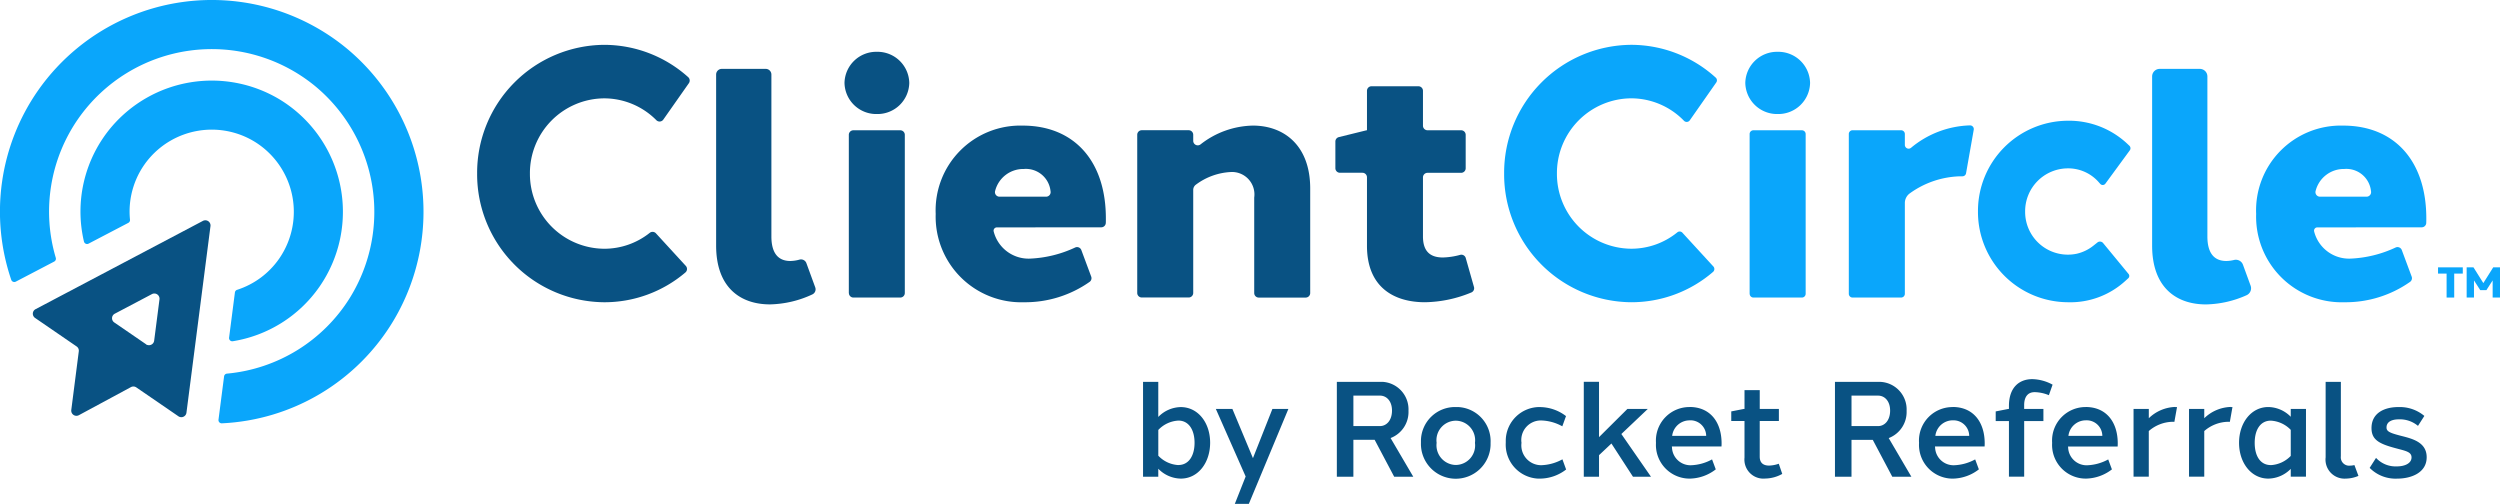 <svg xmlns="http://www.w3.org/2000/svg" width="202.617" height="40.837" viewBox="0 0 202.617 40.837">
  <g id="Group_1469" data-name="Group 1469" transform="translate(-150.841 -72.646)">
    <path id="Path_1879" data-name="Path 1879" d="M-575.947-215.381a2.575,2.575,0,0,1-2.625,2.522,2.575,2.575,0,0,1-2.625-2.522,2.575,2.575,0,0,1,2.625-2.521A2.575,2.575,0,0,1-575.947-215.381Zm-4.9,17.027v-12.819a.369.369,0,0,1,.369-.369h3.8a.369.369,0,0,1,.369.369v12.819a.369.369,0,0,1-.369.369h-3.8A.369.369,0,0,1-580.842-198.354Z" transform="translate(800.482 294.747)" fill="#095283"/>
    <path id="Path_1880" data-name="Path 1880" d="M-547.867-186.681a.265.265,0,0,0-.251.342,2.92,2.92,0,0,0,2.968,2.187,9.577,9.577,0,0,0,3.633-.9.37.37,0,0,1,.5.208l.8,2.15a.367.367,0,0,1-.127.426,9.083,9.083,0,0,1-5.316,1.653,6.937,6.937,0,0,1-7.161-7.158,6.867,6.867,0,0,1,7.051-7.158c4.148,0,6.771,2.85,6.741,7.6,0,.1,0,.191-.005.286a.369.369,0,0,1-.369.357Zm.221-2.489h3.772a.369.369,0,0,0,.361-.446,2.006,2.006,0,0,0-2.162-1.8A2.355,2.355,0,0,0-548-189.652.367.367,0,0,0-547.646-189.17Z" transform="translate(779.497 277.757)" fill="#095283"/>
    <path id="Path_1881" data-name="Path 1881" d="M-136.533-186.681a.265.265,0,0,0-.251.342,2.92,2.92,0,0,0,2.968,2.187,9.577,9.577,0,0,0,3.633-.9.37.37,0,0,1,.5.208l.8,2.15a.367.367,0,0,1-.127.426,9.083,9.083,0,0,1-5.316,1.653,6.938,6.938,0,0,1-7.161-7.158,6.867,6.867,0,0,1,7.051-7.158c4.148,0,6.771,2.85,6.74,7.6q0,.143-.005.286a.369.369,0,0,1-.369.357Zm.221-2.489h3.772a.369.369,0,0,0,.361-.446,2.006,2.006,0,0,0-2.162-1.8,2.355,2.355,0,0,0-2.322,1.763A.368.368,0,0,0-136.312-189.17Z" transform="translate(475.182 277.757)" fill="#0aa6fb"/>
    <path id="Path_1882" data-name="Path 1882" d="M-480.719-194.932c2.5,0,4.646,1.586,4.646,5.1v8.47a.369.369,0,0,1-.369.369h-3.8a.369.369,0,0,1-.369-.369V-189.1a1.817,1.817,0,0,0-1.926-2.067,5.146,5.146,0,0,0-2.8,1.022.525.525,0,0,0-.217.43v8.346a.369.369,0,0,1-.369.369h-3.8a.369.369,0,0,1-.369-.369v-12.819a.369.369,0,0,1,.369-.369h3.8a.369.369,0,0,1,.369.369v.483a.368.368,0,0,0,.589.3,7.077,7.077,0,0,1,4.249-1.527Z" transform="translate(733.102 277.757)" fill="#095283"/>
    <path id="Path_1883" data-name="Path 1883" d="M-417.149-190.909a.37.37,0,0,1-.217.443,10.166,10.166,0,0,1-3.756.79c-2.528,0-4.7-1.227-4.7-4.569V-199.8a.369.369,0,0,0-.369-.369h-1.823a.369.369,0,0,1-.369-.369V-202.7a.369.369,0,0,1,.281-.359l2.241-.552h.039v-3.2a.369.369,0,0,1,.369-.369h3.8a.369.369,0,0,1,.369.369v2.829a.369.369,0,0,0,.369.369h2.724a.369.369,0,0,1,.369.369v2.711a.369.369,0,0,1-.369.369h-2.724a.369.369,0,0,0-.369.369v4.785c0,1.251.622,1.705,1.609,1.707a5.782,5.782,0,0,0,1.408-.213.37.37,0,0,1,.45.256Z" transform="translate(687.452 286.817)" fill="#095283"/>
    <path id="Path_1884" data-name="Path 1884" d="M-295.53-215.381a2.575,2.575,0,0,1-2.625,2.522,2.575,2.575,0,0,1-2.625-2.522,2.574,2.574,0,0,1,2.625-2.521A2.575,2.575,0,0,1-295.53-215.381Zm-4.9,17.09v-12.945a.306.306,0,0,1,.306-.306h3.93a.306.306,0,0,1,.306.306v12.945a.306.306,0,0,1-.306.306h-3.93A.306.306,0,0,1-300.425-198.291Z" transform="translate(593.072 294.747)" fill="#0aa6fb"/>
    <path id="Path_1885" data-name="Path 1885" d="M-258.44-194.642l-.62,3.516a.3.3,0,0,1-.3.253c-.058,0-.116,0-.176,0a7.281,7.281,0,0,0-4.073,1.374.966.966,0,0,0-.413.79v7.357a.306.306,0,0,1-.306.306h-3.93a.306.306,0,0,1-.306-.306V-194.3a.306.306,0,0,1,.306-.306h3.93a.306.306,0,0,1,.306.306v.883a.306.306,0,0,0,.5.235A7.8,7.8,0,0,1-258.741-195h0A.3.3,0,0,1-258.44-194.642Z" transform="translate(569.245 277.808)" fill="#0aa6fb"/>
    <path id="Path_1886" data-name="Path 1886" d="M-680.475-214.018a.368.368,0,0,1-.561.053,5.973,5.973,0,0,0-4.239-1.773,6.061,6.061,0,0,0-6.012,6.095,6.061,6.061,0,0,0,6.012,6.094,5.907,5.907,0,0,0,3.7-1.289.369.369,0,0,1,.5.038l2.423,2.641a.37.37,0,0,1-.033.532,10.118,10.118,0,0,1-6.59,2.414,10.373,10.373,0,0,1-10.29-10.431,10.373,10.373,0,0,1,10.29-10.431,10.208,10.208,0,0,1,6.814,2.617.371.371,0,0,1,.063.482Z" transform="translate(885.076 296.355)" fill="#095283"/>
    <path id="Path_1887" data-name="Path 1887" d="M-358.67-217.02a.3.3,0,0,0-.042-.4,10.209,10.209,0,0,0-6.857-2.656,10.373,10.373,0,0,0-10.29,10.431,10.373,10.373,0,0,0,10.29,10.431,10.12,10.12,0,0,0,6.64-2.457.307.307,0,0,0,.028-.441l-2.507-2.733a.3.3,0,0,0-.416-.031,5.908,5.908,0,0,1-3.744,1.325,6.061,6.061,0,0,1-6.012-6.094,6.061,6.061,0,0,1,6.012-6.095,5.974,5.974,0,0,1,4.284,1.818.306.306,0,0,0,.471-.035Z" transform="translate(648.605 296.355)" fill="#0aa6fb"/>
    <path id="Path_1888" data-name="Path 1888" d="M-216.146-184.023a.253.253,0,0,1-.026.348l-.237.214a6.6,6.6,0,0,1-4.681,1.728,7.317,7.317,0,0,1-7.262-7.355,7.317,7.317,0,0,1,7.262-7.355,6.91,6.91,0,0,1,4.9,1.923l.111.105a.282.282,0,0,1,.033.371l-1.978,2.7a.268.268,0,0,1-.418.018l-.09-.1a3.293,3.293,0,0,0-2.553-1.157,3.475,3.475,0,0,0-3.444,3.5,3.465,3.465,0,0,0,4.181,3.419,3.364,3.364,0,0,0,1.378-.674l.3-.239a.331.331,0,0,1,.461.049Z" transform="translate(539.501 278.874)" fill="#0aa6fb"/>
    <path id="Path_1795" data-name="Path 1795" d="M-353.634-115.186a2.6,2.6,0,0,0-1.815.8v-2.845h-1.235v7.69h1.235v-.649a2.592,2.592,0,0,0,1.824.8c1.406,0,2.375-1.285,2.379-2.9S-352.218-115.188-353.634-115.186Zm-.181,4.7a2.416,2.416,0,0,1-1.632-.759v-2.089a2.417,2.417,0,0,1,1.632-.758c.831,0,1.306.745,1.306,1.8s-.474,1.8-1.306,1.8Zm8.91-4.549H-346.2l-1.577,3.987-1.665-3.987h-1.342l2.416,5.474-.877,2.217h1.136Zm6.992,2.5,1.583,2.992h1.547l-1.838-3.134a2.259,2.259,0,0,0,1.45-2.207,2.235,2.235,0,0,0-2.116-2.348c-.046,0-.092,0-.138,0h-3.552v7.692h1.34v-2.992Zm-1.723-1.115v-2.466h2.155c.53,0,.98.441.974,1.228s-.449,1.241-.975,1.241Zm8.3-1.539a2.762,2.762,0,0,0-2.825,2.7c0,.068,0,.136,0,.2a2.823,2.823,0,0,0,2.736,2.908,2.823,2.823,0,0,0,2.908-2.736q0-.086,0-.172a2.767,2.767,0,0,0-2.631-2.9C-331.213-115.186-331.277-115.187-331.341-115.186Zm0,1.106a1.583,1.583,0,0,1,1.553,1.794,1.584,1.584,0,0,1-1.553,1.794,1.594,1.594,0,0,1-1.554-1.794,1.579,1.579,0,0,1,1.554-1.794Zm6.839-1.106a2.743,2.743,0,0,0-2.79,2.695c0,.068,0,.137,0,.205a2.759,2.759,0,0,0,2.614,2.9c.055,0,.11,0,.164,0a3.5,3.5,0,0,0,2.114-.739l-.3-.825a3.773,3.773,0,0,1-1.717.477,1.607,1.607,0,0,1-1.6-1.813,1.584,1.584,0,0,1,1.567-1.813,3.7,3.7,0,0,1,1.741.475l.3-.829A3.51,3.51,0,0,0-324.5-115.186Zm5.774,2.954,1.746,2.692h1.459l-2.4-3.461,2.144-2.033h-1.654l-2.3,2.286v-4.482h-1.235v7.689h1.235v-1.745Zm6.324-2.954a2.715,2.715,0,0,0-2.719,2.71c0,.064,0,.127.006.19a2.731,2.731,0,0,0,2.557,2.895c.057,0,.114.005.171.005a3.532,3.532,0,0,0,2.117-.75l-.3-.808a3.818,3.818,0,0,1-1.74.476,1.5,1.5,0,0,1-1.507-1.421c0-.032-.009-.065-.012-.1h4.023c.006-.083.009-.167.009-.251,0-1.7-.9-2.952-2.607-2.952Zm.033,1.076a1.271,1.271,0,0,1,1.321,1.218c0,.014,0,.027,0,.041H-313.8A1.421,1.421,0,0,1-312.37-114.11Zm7.207,3.518a2.569,2.569,0,0,1-.783.15c-.42,0-.762-.172-.762-.725v-2.886h1.553v-.98h-1.551v-1.526h-1.235v1.526h-.052l-1.022.2v.78h1.073v2.97a1.542,1.542,0,0,0,1.376,1.691,1.515,1.515,0,0,0,.3,0,2.9,2.9,0,0,0,1.383-.375Zm7.617-1.937,1.583,2.992h1.547l-1.838-3.134a2.259,2.259,0,0,0,1.45-2.207,2.235,2.235,0,0,0-2.116-2.348c-.046,0-.092,0-.138,0h-3.552v7.69h1.34v-2.992Zm-1.723-1.115v-2.468h2.155c.53,0,.979.441.974,1.228s-.448,1.241-.975,1.241Zm8.187-1.54a2.715,2.715,0,0,0-2.72,2.709q0,.1.007.191a2.731,2.731,0,0,0,2.557,2.894c.056,0,.112.005.168.005a3.53,3.53,0,0,0,2.123-.751l-.3-.808a3.818,3.818,0,0,1-1.74.476,1.5,1.5,0,0,1-1.507-1.421c0-.032-.009-.065-.012-.1h4.023c.006-.083.009-.167.009-.251,0-1.7-.9-2.952-2.607-2.952Zm.033,1.075a1.271,1.271,0,0,1,1.318,1.22c0,.012,0,.025,0,.037h-2.742a1.421,1.421,0,0,1,1.423-1.258Zm6.612-2.285a3.183,3.183,0,0,1,1.164.247l.3-.854a3.592,3.592,0,0,0-1.644-.447c-1.066,0-1.893.677-1.893,2.174v.242h-.051l-1.022.2v.78h1.073v4.51h1.235v-4.51h1.559v-.98h-1.56v-.309c0-.68.308-1.052.84-1.052Zm4.141,1.208a2.714,2.714,0,0,0-2.719,2.709c0,.064,0,.127.006.191a2.731,2.731,0,0,0,2.557,2.894c.056,0,.112.005.168.005a3.53,3.53,0,0,0,2.12-.747l-.3-.808a3.818,3.818,0,0,1-1.74.476,1.5,1.5,0,0,1-1.507-1.421c0-.032-.009-.065-.012-.1h4.023c.006-.083.009-.167.009-.251,0-1.7-.9-2.952-2.607-2.952Zm.033,1.075a1.27,1.27,0,0,1,1.321,1.218c0,.014,0,.027,0,.041h-2.747a1.421,1.421,0,0,1,1.426-1.258Zm7.23-1.083a3.218,3.218,0,0,0-2.141.914v-.753h-1.237v5.492h1.235v-3.7a3.024,3.024,0,0,1,1.9-.75,1.442,1.442,0,0,1,.174.005l.215-1.2c-.05,0-.1,0-.149,0Zm4.493,0a3.217,3.217,0,0,0-2.14.914v-.753h-1.235v5.492h1.235v-3.7a3.024,3.024,0,0,1,1.9-.75,1.44,1.44,0,0,1,.174.005l.212-1.2c-.049,0-.1,0-.147,0Zm6.105.161h-1.235v.635a2.593,2.593,0,0,0-1.817-.789c-1.395,0-2.373,1.285-2.373,2.9s.98,2.9,2.373,2.9a2.592,2.592,0,0,0,1.817-.789v.635h1.233Zm-2.857,4.549c-.826,0-1.3-.713-1.3-1.8s.48-1.8,1.3-1.8a2.429,2.429,0,0,1,1.622.746v2.113a2.431,2.431,0,0,1-1.622.746Zm5.684-6.745h-1.235v6.118a1.543,1.543,0,0,0,1.346,1.717,1.547,1.547,0,0,0,.294.007,2.682,2.682,0,0,0,1.019-.22l-.326-.877a1.506,1.506,0,0,1-.342.046.677.677,0,0,1-.757-.586.677.677,0,0,1,0-.175Zm4.662,2.043c-1.091,0-2.18.449-2.179,1.707,0,.958.635,1.283,2.024,1.646.73.2,1.223.273,1.22.731s-.505.723-1.189.725a2.155,2.155,0,0,1-1.688-.688l-.516.809a2.943,2.943,0,0,0,2.247.87c1.1,0,2.377-.465,2.373-1.735,0-1.241-1.21-1.51-2.108-1.74-.922-.237-1.157-.361-1.146-.691.011-.435.417-.638,1-.638a2.286,2.286,0,0,1,1.55.53l.516-.806a3.093,3.093,0,0,0-2.107-.718Z" transform="translate(600.165 220.825)" fill="#095283"/>
    <path id="Path_1889" data-name="Path 1889" d="M-169.659-199.007c0,1.413.6,1.992,1.545,1.987a2.731,2.731,0,0,0,.616-.082.614.614,0,0,1,.721.383l.621,1.7a.616.616,0,0,1-.334.776,8.4,8.4,0,0,1-3.281.743c-2.393,0-4.367-1.357-4.367-4.769v-13.707a.613.613,0,0,1,.613-.613h3.253a.612.612,0,0,1,.613.613Z" transform="translate(499.402 290.818)" fill="#0aa6fb"/>
    <path id="Path_1890" data-name="Path 1890" d="M-616.681-199.007c0,1.413.6,1.992,1.545,1.987a2.879,2.879,0,0,0,.728-.11.464.464,0,0,1,.562.282l.718,1.965a.455.455,0,0,1-.234.572,8.5,8.5,0,0,1-3.431.809c-2.393,0-4.367-1.357-4.367-4.769v-13.86a.459.459,0,0,1,.459-.459h3.561a.459.459,0,0,1,.459.459Z" transform="translate(830.041 290.818)" fill="#095283"/>
    <g id="Group_915" data-name="Group 915" transform="translate(348.436 94.314)">
      <g id="Group_880" data-name="Group 880" transform="translate(0 0)">
        <path id="Path_1891" data-name="Path 1891" d="M-85.062-146.831v1.942h-.617v-1.942h-.694v-.506h2.006v.506Z" transform="translate(86.373 147.337)" fill="#0aa6fb"/>
        <path id="Path_1892" data-name="Path 1892" d="M-78.041-144.889h-.595v-1.39l-.506.788h-.5l-.507-.788v1.39h-.594v-2.448h.552l.8,1.275.8-1.275h.553Z" transform="translate(83.062 147.337)" fill="#0aa6fb"/>
      </g>
    </g>
    <g id="Group_883" data-name="Group 883" transform="translate(150.841 72.646)">
      <path id="Path_992" data-name="Path 992" d="M-820.1-165.408l-13.565,7.156a.414.414,0,0,0-.174.559.417.417,0,0,0,.133.15l3.368,2.311a.415.415,0,0,1,.177.395l-.609,4.758a.419.419,0,0,0,.367.466.418.418,0,0,0,.25-.048l4.217-2.274a.422.422,0,0,1,.439.024l3.408,2.338a.419.419,0,0,0,.583-.106.419.419,0,0,0,.07-.182l1.948-15.126a.42.42,0,0,0-.367-.466A.421.421,0,0,0-820.1-165.408Zm-4.608,10-2.577-1.768a.414.414,0,0,1-.11-.575.416.416,0,0,1,.15-.134l3.009-1.587a.42.42,0,0,1,.568.171.419.419,0,0,1,.047.25l-.432,3.355a.419.419,0,0,1-.471.359A.419.419,0,0,1-824.713-155.4Z" transform="translate(836.547 183.31)" fill="#095283"/>
      <g id="Group_882" data-name="Group 882">
        <path id="Path_1893" data-name="Path 1893" d="M-815.987-230.1a17.188,17.188,0,0,0-25.025,3.405,17.154,17.154,0,0,0-2.17,15.344.262.262,0,0,0,.369.146l3.114-1.628a.258.258,0,0,0,.127-.3,13.165,13.165,0,0,1,1.823-11.281,13.2,13.2,0,0,1,19.176-2.654,13.23,13.23,0,0,1,2.852,17.147,13.151,13.151,0,0,1-9.979,6.171.258.258,0,0,0-.233.223l-.452,3.505a.262.262,0,0,0,.27.3A17.145,17.145,0,0,0-812.2-208.05,17.2,17.2,0,0,0-815.987-230.1Z" transform="translate(844.094 234.031)" fill="#0aa6fb"/>
        <path id="Path_1894" data-name="Path 1894" d="M-799.679-192.225a10.651,10.651,0,0,0-3.29-15.236,10.67,10.67,0,0,0-13.541,2.255,10.611,10.611,0,0,0-2.247,9.306.261.261,0,0,0,.375.169l3.22-1.683a.259.259,0,0,0,.136-.256,6.632,6.632,0,0,1,1.59-5.006,6.675,6.675,0,0,1,8.193-1.5,6.667,6.667,0,0,1,2.3,9.673,6.617,6.617,0,0,1-3.4,2.515.259.259,0,0,0-.179.213l-.472,3.662a.261.261,0,0,0,.3.292A10.6,10.6,0,0,0-799.679-192.225Z" transform="translate(825.561 215.477)" fill="#0aa6fb"/>
      </g>
    </g>
  </g>
</svg>
